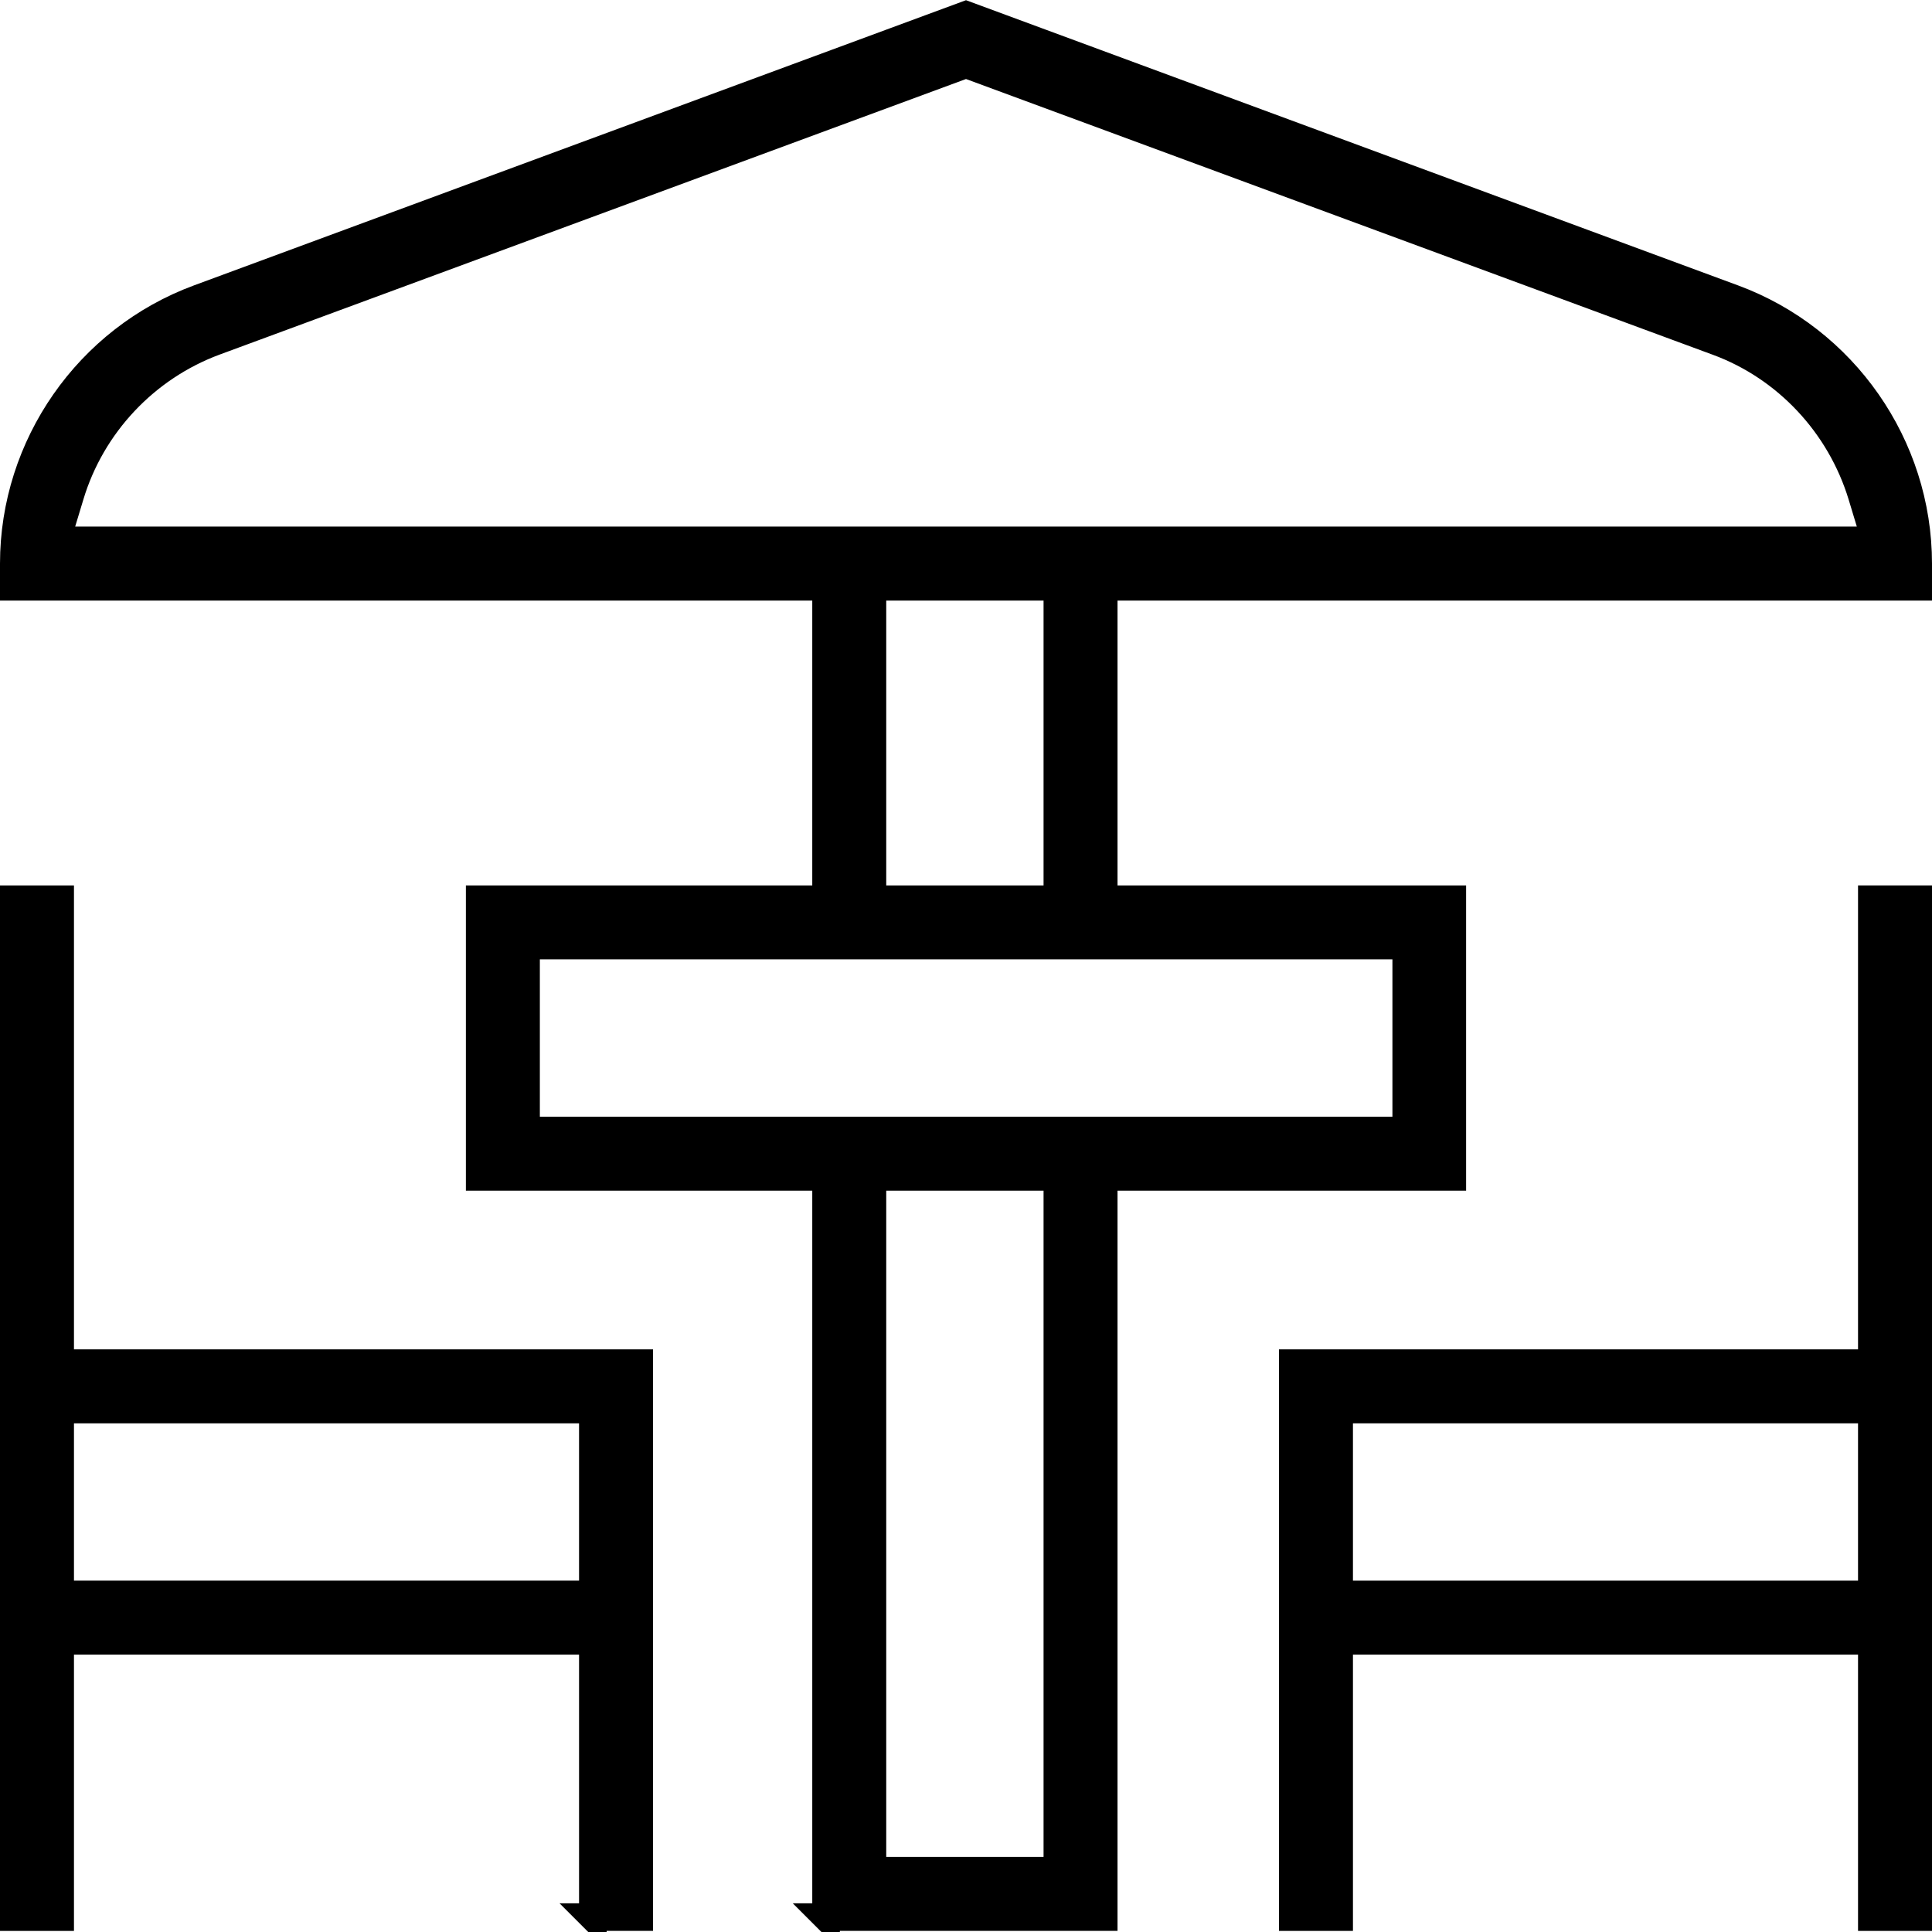 <?xml version="1.0" encoding="UTF-8"?>
<svg id="Layer_1" data-name="Layer 1" xmlns="http://www.w3.org/2000/svg" version="1.1" viewBox="0 0 70 70">
  <defs>
    <style>
      .cls-1 {
        fill: #000;
        stroke: #000;
        stroke-miterlimit: 10;
      }
    </style>
  </defs>
  <path class="cls-1" d="M67.82,69.46v-10.01h-19.3v10.01h-1.68v-20.07h20.98v-16.81h1.68v36.88h-1.68ZM48.52,57.77h19.3v-6.7h-19.3v6.7Z"/>
  <path class="cls-1" d="M21.48,69.46v-10.01H2.18v10.01H.5v-36.88h1.68v16.81h20.98v20.07h-1.68ZM2.18,57.77h19.3v-6.7H2.18v6.7Z"/>
  <path class="cls-1" d="M29.93,69.46v-26.82h-12.55v-10.06h12.55v-11.32H.5v-.84c0-4.27,2.69-8.13,6.7-9.61L35,.54l27.8,10.27c4.01,1.48,6.7,5.34,6.7,9.61v.84h-29.51v11.32h12.63v10.06h-12.63v26.82h-10.06ZM31.61,67.78h6.7v-25.14h-6.7v25.14ZM19.06,40.96h31.89v-6.7h-31.89v6.7ZM31.61,32.58h6.7v-11.32h-6.7v11.32ZM7.78,12.38c-2.51.93-4.47,3.01-5.24,5.58l-.49,1.62h65.9l-.49-1.62c-.78-2.57-2.73-4.66-5.24-5.58L35,2.33,7.78,12.38Z"/>
</svg>